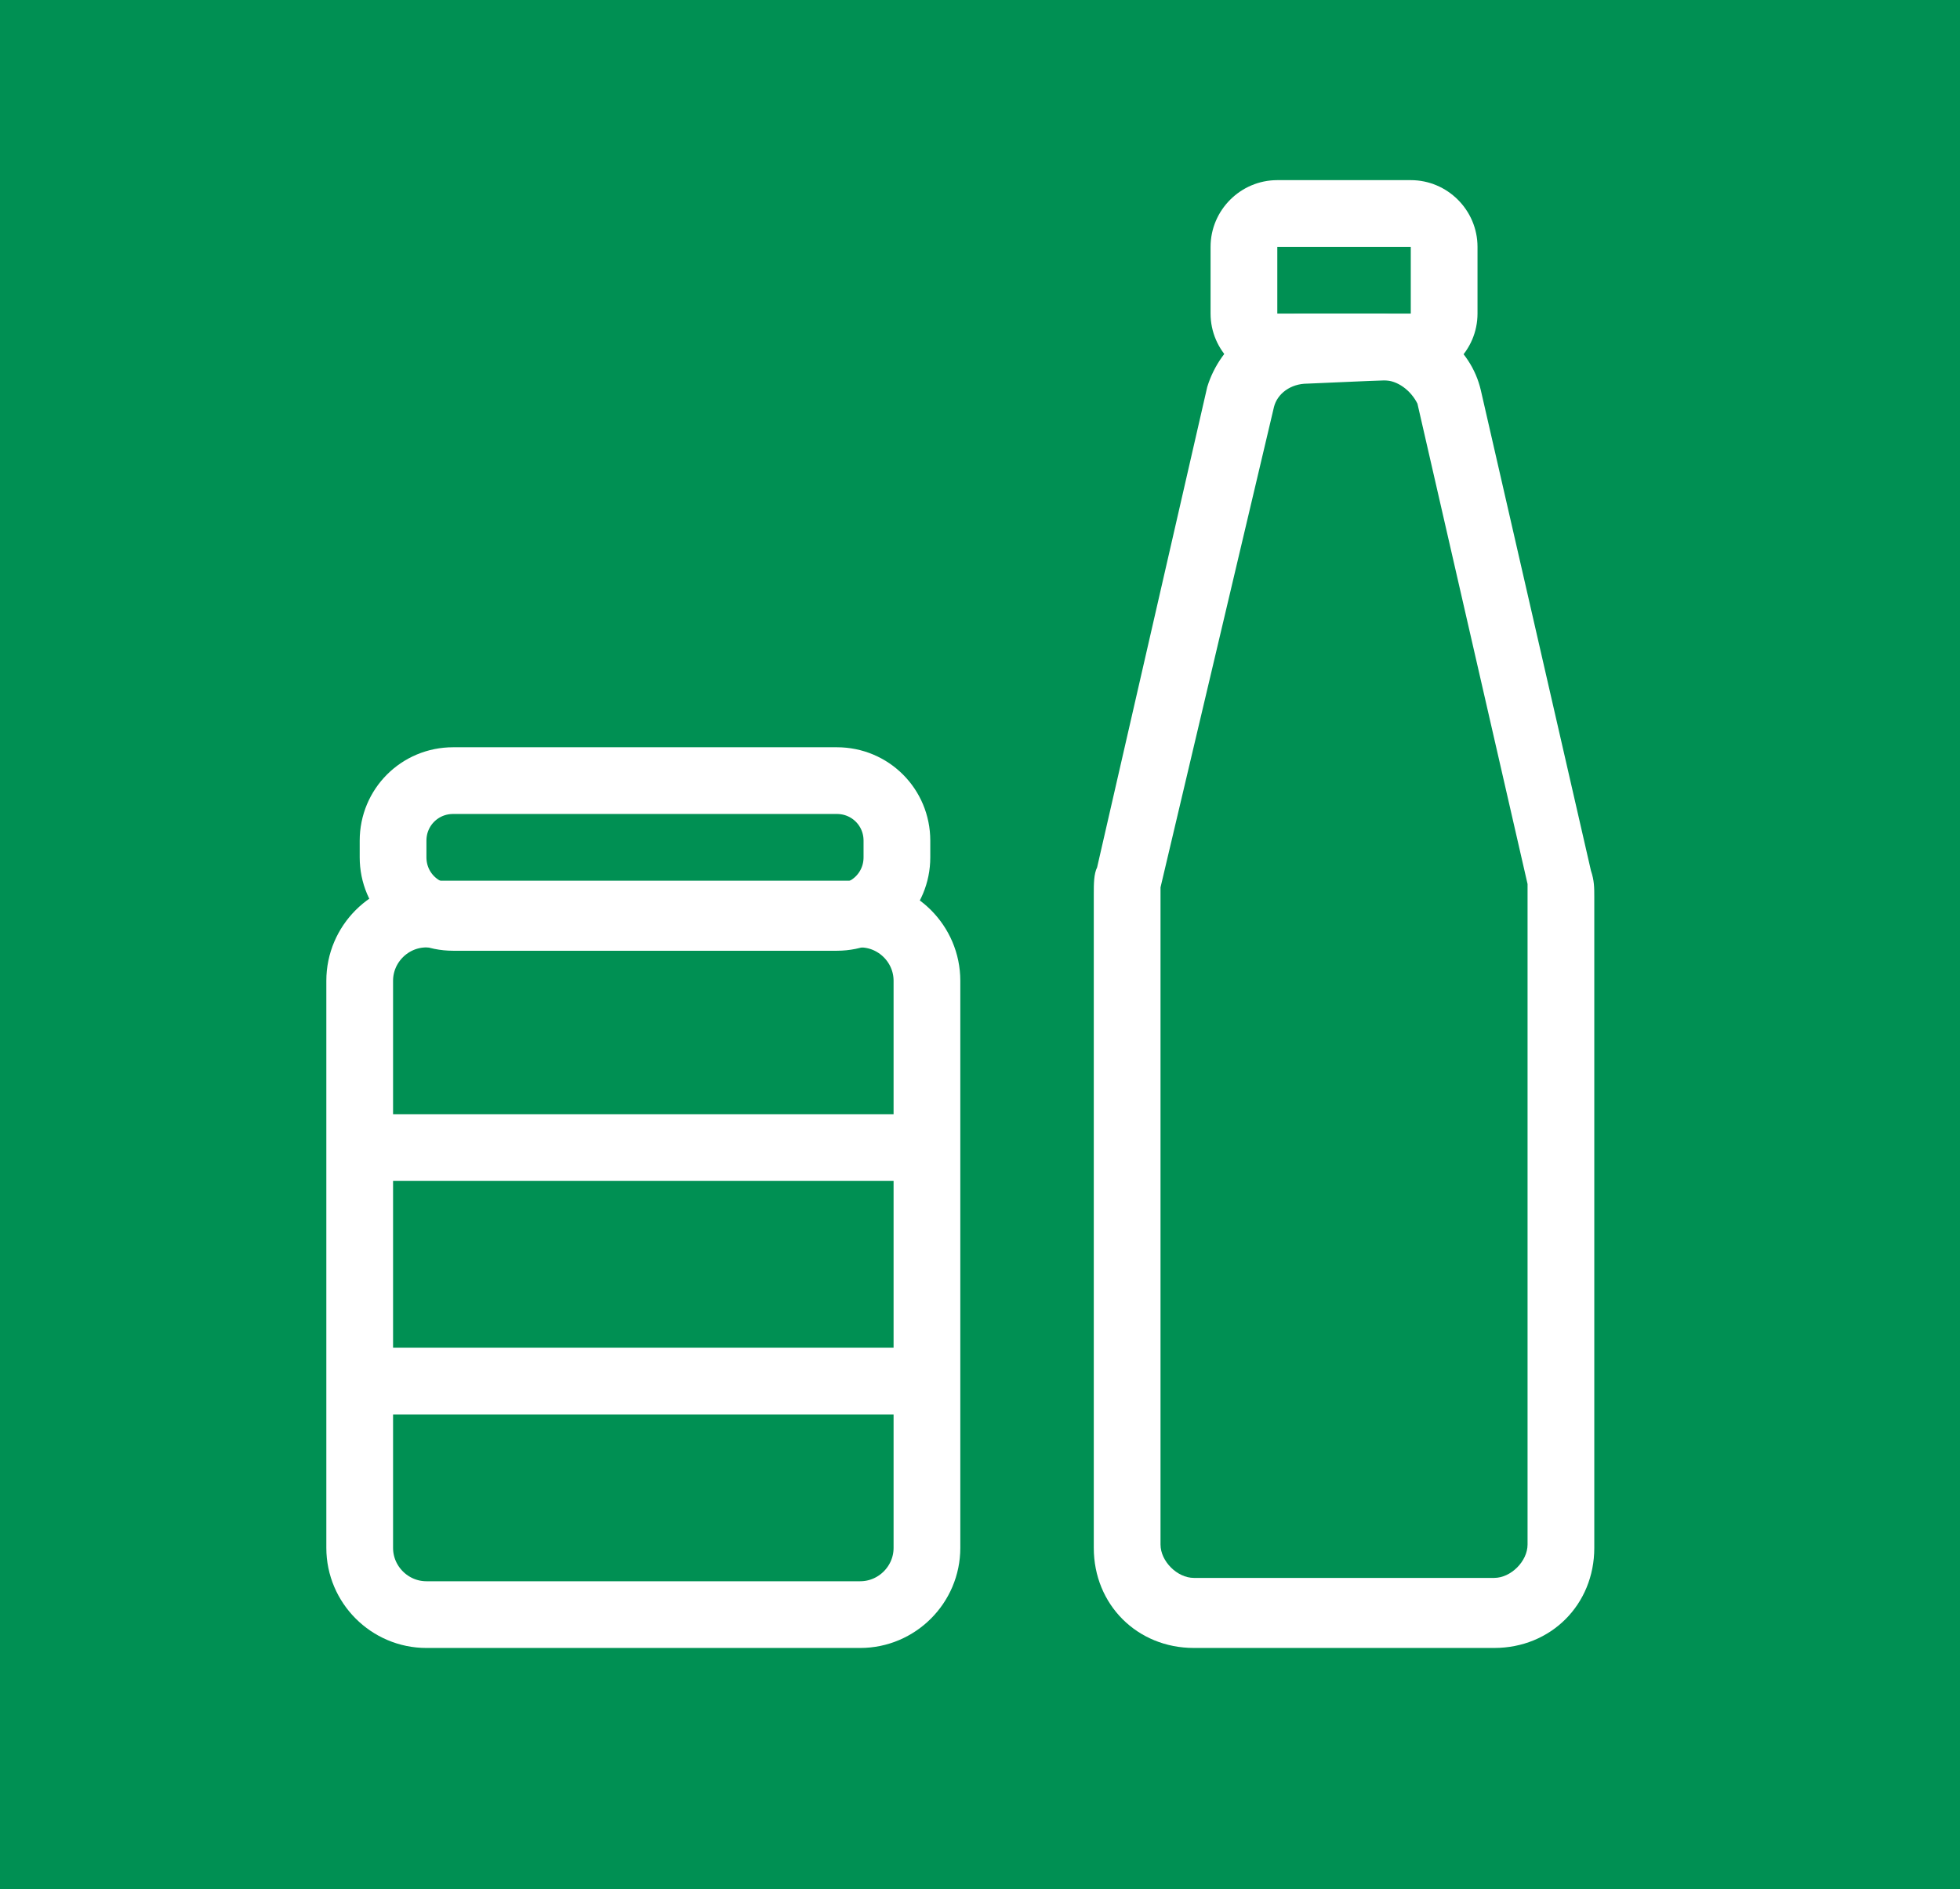<?xml version="1.0" encoding="UTF-8"?>
<svg id="Ebene_1" data-name="Ebene 1" xmlns="http://www.w3.org/2000/svg" viewBox="0 0 58.74 56.63">
  <defs>
    <style>
      .cls-1 {
        fill: none;
        stroke: #fff;
        stroke-miterlimit: 10;
        stroke-width: 2px;
      }

      .cls-2 {
        fill: #fff;
      }

      .cls-2, .cls-3 {
        stroke-width: 0px;
      }

      .cls-3 {
        fill: #009053;
      }
    </style>
  </defs>
  <g id="Ebene_3" data-name="Ebene 3">
    <rect class="cls-3" width="58.74" height="56.63"/>
  </g>
  <g id="Icon">
    <path class="cls-1" d="m12.78,27.4h13c1.1,0,2,.9,2,2v17c0,1.1-.9,2-2,2h-13c-1.1,0-2-.9-2-2v-17c0-1.1.9-2,2-2Z"/>
    <path class="cls-1" d="m13.58,23.4h11.5c1,0,1.8.8,1.8,1.8v.5c0,1-.8,1.8-1.8,1.8h-11.5c-1,0-1.8-.8-1.8-1.8v-.5c0-1,.8-1.8,1.8-1.8Z"/>
    <line class="cls-1" x1="10.78" y1="34.4" x2="27.78" y2="34.4"/>
    <line class="cls-1" x1="10.78" y1="41.4" x2="27.78" y2="41.4"/>
    <path class="cls-2" d="m41.48,11.4c.4,0,.8.3,1,.7l3.3,14.4h0v19.8c0,.5-.5,1-1,1h-9c-.5,0-1-.5-1-1v-19.7h0l3.4-14.4c.1-.4.5-.7,1-.7l2.3-.1m0-2h-2.4c-1.3,0-2.5.9-2.9,2.2l-3.3,14.4c-.1.2-.1.5-.1.8v19.6c0,1.7,1.3,3,3,3h9c1.7,0,3-1.3,3-3v-19.5c0-.3,0-.5-.1-.8l-3.3-14.4c-.3-1.3-1.5-2.2-2.9-2.3h0Z"/>
    <path class="cls-2" d="m42.28,7.4v2h-4v-2h4m0-2h-4c-1.1,0-2,.9-2,2v2c0,1.1.9,2,2,2h4c1.1,0,2-.9,2-2v-2c0-1.1-.9-2-2-2h0Z"/>
  </g>
</svg>